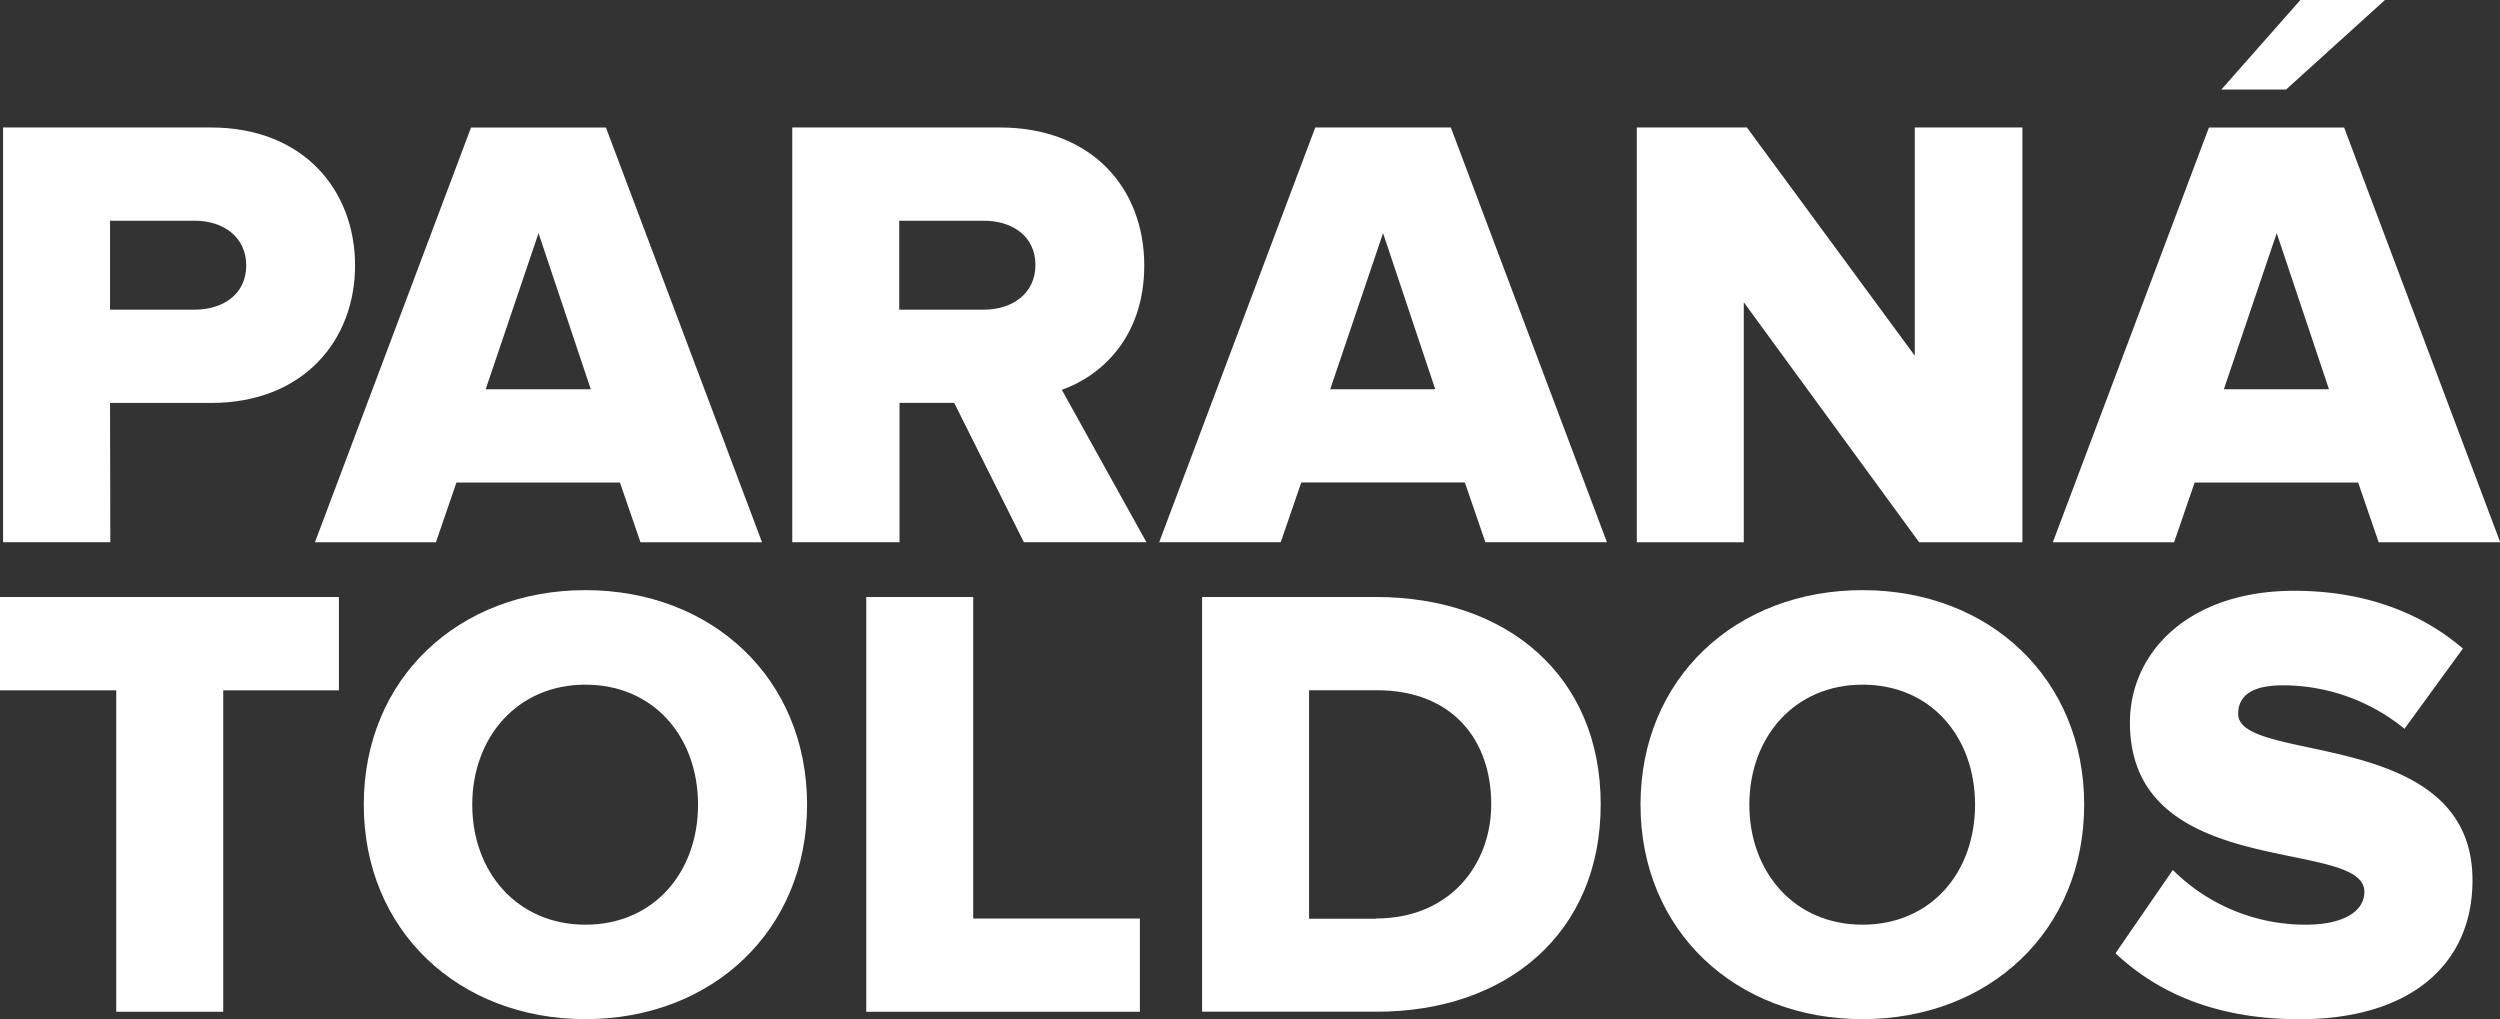 <svg id="Camada_1" data-name="Camada 1" xmlns="http://www.w3.org/2000/svg" viewBox="0 0 349.66 142.56"><rect x="0" y="0" width="349.66" height="142.56" fill="#333333" stroke="none"/><defs><style>.cls-1{fill:#fff;}</style></defs><polygon class="cls-1" points="0 96.55 16.26 96.55 16.26 141.51 31.22 141.51 31.22 96.55 47.4 96.55 47.4 83.5 0 83.5 0 96.55"/><path class="cls-1" d="M328,1635.6c-17.74,0-31,12.35-31,30s13.31,30,31,30,31-12.35,31-30S345.71,1635.6,328,1635.6Zm0,46.79c-9.56,0-15.83-7.39-15.83-16.78s6.27-16.79,15.83-16.79,15.75,7.31,15.75,16.79S337.53,1682.39,328,1682.39Z" transform="translate(-246.12 -1553.06)"/><polygon class="cls-1" points="136.12 83.5 121.16 83.5 121.16 141.51 159.43 141.51 159.43 128.47 136.12 128.47 136.12 83.5"/><path class="cls-1" d="M438.6,1636.56H414.25v58h24.44c18.18,0,31.31-11,31.31-29S456.87,1636.56,438.6,1636.56Zm0,45h-9.39V1649.6h9.48c10.61,0,16,7,16,15.92C454.69,1674.13,448.78,1681.52,438.6,1681.52Z" transform="translate(-246.12 -1553.06)"/><path class="cls-1" d="M506.62,1635.6c-17.74,0-31.05,12.35-31.05,30s13.31,30,31.05,30,31-12.35,31-30S524.36,1635.6,506.62,1635.6Zm0,46.79c-9.57,0-15.83-7.39-15.83-16.78s6.26-16.79,15.83-16.79,15.74,7.31,15.74,16.79S516.19,1682.39,506.62,1682.39Z" transform="translate(-246.12 -1553.06)"/><path class="cls-1" d="M559.16,1652.91c0-2.53,1.91-4,6.26-4a26.93,26.93,0,0,1,17,6.08l8.17-11.22c-6.17-5.3-14.26-8.08-23.57-8.08-14.87,0-23,8.69-23,18.43,0,22.36,32.79,16,32.79,23.66,0,2.87-3.13,4.61-8.18,4.61a26.27,26.27,0,0,1-18.61-7.65L542,1686.39c5.83,5.48,14,9.22,25.75,9.22,15.57,0,24.18-7.74,24.18-19.39C592,1654.65,559.16,1660,559.16,1652.91Z" transform="translate(-246.12 -1553.06)"/><path class="cls-1" d="M261.51,1609.42H275.6c13,0,20.18-8.79,20.18-19.23s-7.13-19.3-20.18-19.3H246.55v58h15Zm0-25.49h11.83c4,0,7.22,2.26,7.22,6.26s-3.22,6.18-7.22,6.18H261.51Z" transform="translate(-246.12 -1553.06)"/><path class="cls-1" d="M307.09,1628.9l2.87-8.35h22.87l2.87,8.35h17l-21.83-58H312l-21.83,58Zm14.35-43.23,7.31,21.83h-14.7Z" transform="translate(-246.12 -1553.06)"/><path class="cls-1" d="M406.16,1590.19c0-10.78-7.31-19.3-20.18-19.3H356.93v58h15v-19.48h7.65l9.74,19.48h17.14l-11.83-21.31C400.07,1605.67,406.16,1600.28,406.16,1590.19Zm-22.44,6.18H371.89v-12.44h11.83c4,0,7.22,2.18,7.22,6.18S387.72,1596.37,383.72,1596.37Z" transform="translate(-246.12 -1553.06)"/><path class="cls-1" d="M430.08,1570.89l-21.83,58h17l2.87-8.35H451l2.87,8.35h17l-21.83-58Zm2.09,36.61,7.39-21.83,7.3,21.83Z" transform="translate(-246.12 -1553.06)"/><polygon class="cls-1" points="243.89 42.27 268.42 75.84 282.86 75.84 282.86 17.83 267.81 17.83 267.81 49.75 244.33 17.83 228.93 17.83 228.93 75.84 243.89 75.84 243.89 42.27"/><polygon class="cls-1" points="333.57 0 321.74 0 310.69 12.52 319.74 12.52 333.57 0"/><path class="cls-1" d="M550.2,1628.9l2.87-8.35h22.87l2.87,8.35h17l-21.83-58H555.07l-21.83,58Zm14.35-43.23,7.31,21.83h-14.7Z" transform="translate(-246.12 -1553.06)"/></svg>